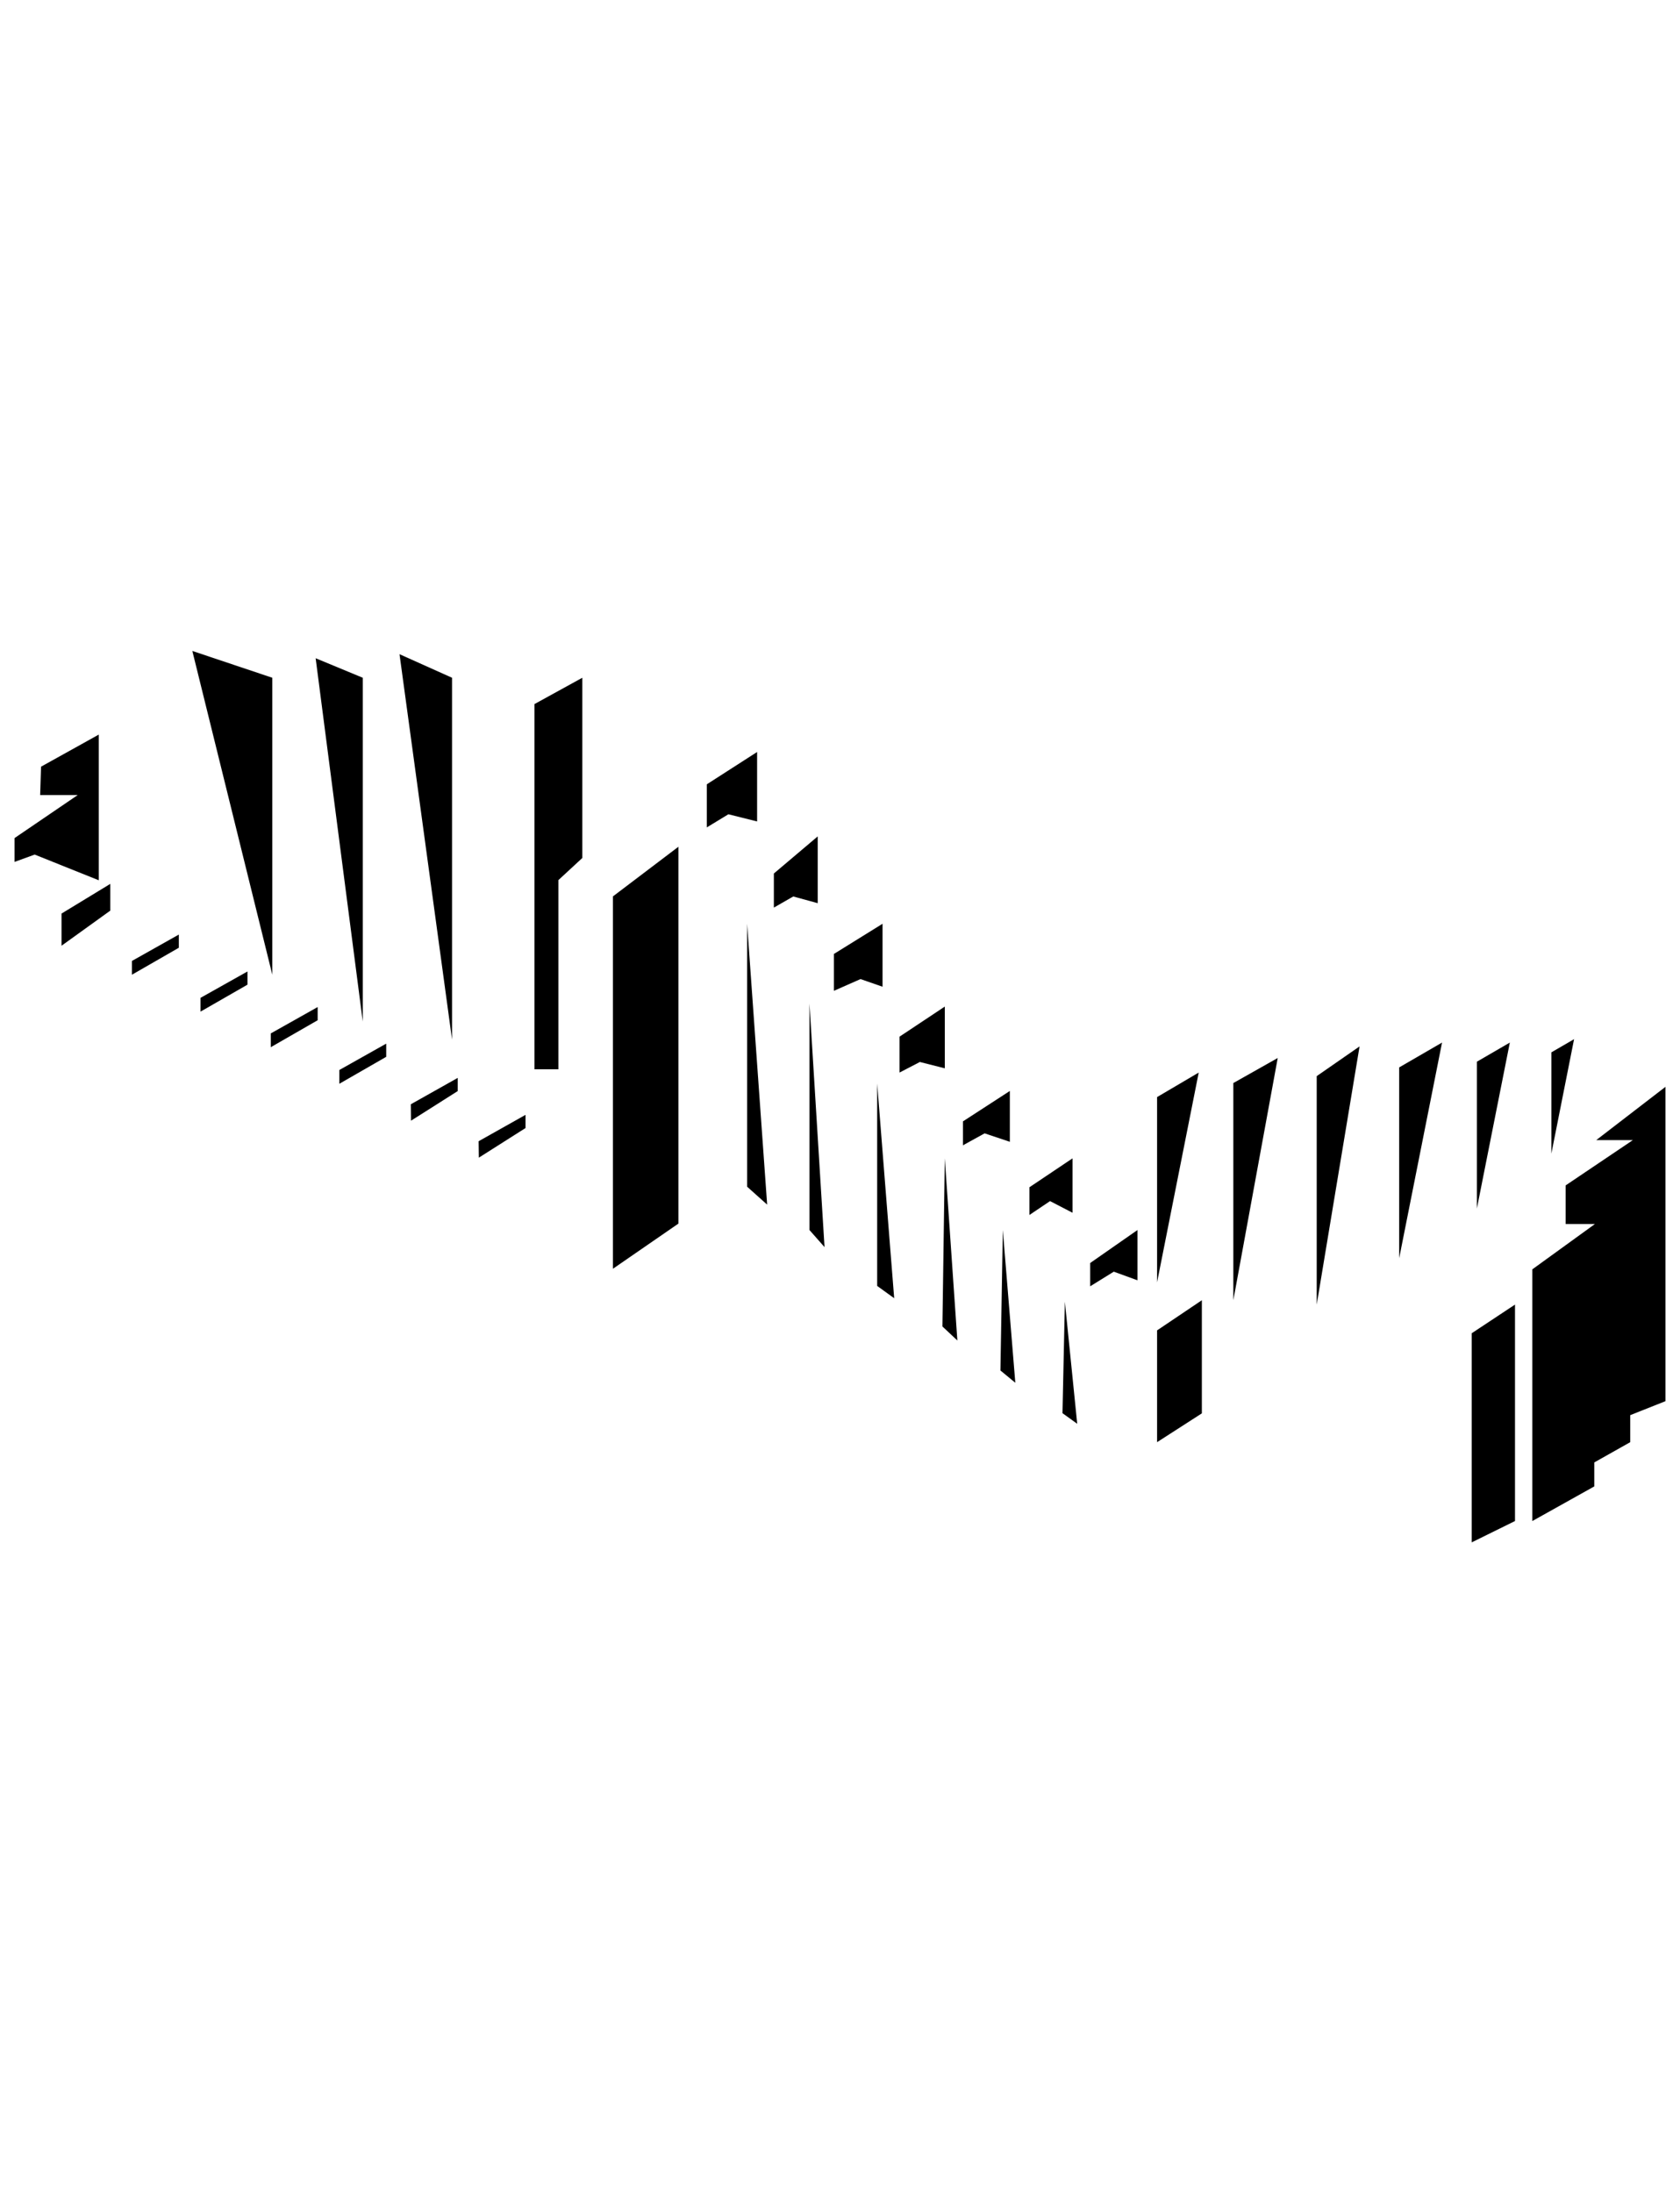 <svg width="167" height="218" viewBox="0 0 167 218" fill="none" xmlns="http://www.w3.org/2000/svg">
<path d="M60.93 89.094L67.437 84.162V121.617L60.93 126.105V89.094Z" fill="black"/>
<path d="M53.128 69.981L57.885 67.364V85.278L55.507 87.476V106.278H53.128V69.981Z" fill="black"/>
<path d="M70.259 77.957V82.238L72.405 80.933L75.26 81.646V74.743L70.259 77.957Z" fill="black"/>
<path d="M76.925 86.821V90.209L78.854 89.104L81.285 89.77V83.132L76.925 86.821Z" fill="black"/>
<path d="M82.892 94.818L87.729 91.816V98.074L85.54 97.313L82.892 98.481V94.818Z" fill="black"/>
<path d="M89.415 103.038V106.606L91.439 105.554L93.918 106.183V100.046L89.415 103.038Z" fill="black"/>
<path d="M95.721 111.458V113.836L97.877 112.647L100.383 113.488V108.434L95.721 111.458Z" fill="black"/>
<path d="M102.328 118.007V120.761L104.379 119.381L106.615 120.539V115.131L102.328 118.007Z" fill="black"/>
<path d="M108.37 125.534L113.069 122.257V127.252L110.716 126.395L108.37 127.849V125.534Z" fill="black"/>
<path d="M115.019 132.231V143.342L119.47 140.477V129.234L115.019 132.231Z" fill="black"/>
<path d="M146.295 132.516L150.598 129.667V151.18L146.295 153.3V132.516Z" fill="black"/>
<path d="M152.321 126.163V151.18L158.479 147.739V145.355L162.052 143.342V140.656L165.556 139.266V108.022L158.674 113.318H162.316L155.63 117.822V121.659H158.542L152.321 126.163Z" fill="black"/>
<path d="M4.081 76.202L9.816 73.014V87.492L3.447 84.939L1.444 85.668V83.3L7.723 79.024H3.992L4.081 76.202Z" fill="black"/>
<path d="M6.116 90.801V93.999L10.963 90.51V87.852L6.116 90.801Z" fill="black"/>
<path d="M13.115 95.511V96.88L17.777 94.2V92.889L13.115 95.511Z" fill="black"/>
<path d="M19.933 99.179V100.548L24.601 97.868V96.557L19.933 99.179Z" fill="black"/>
<path d="M26.916 102.715V104.084L31.578 101.404V100.093L26.916 102.715Z" fill="black"/>
<path d="M33.729 106.352V107.721L38.391 105.041V103.73L33.729 106.352Z" fill="black"/>
<path d="M40.839 109.756L40.855 111.389L45.501 108.445V107.134L40.839 109.756Z" fill="black"/>
<path d="M47.578 113.429L47.599 115.063L52.24 112.118V110.808L47.578 113.429Z" fill="black"/>
<path d="M44.935 103.328V67.364L39.713 65.022" fill="black"/>
<path d="M36.06 101.537V67.364L31.377 65.424" fill="black"/>
<path d="M27.069 96.88V67.364L19.119 64.7" fill="black"/>
<path d="M74.266 91.816V117.949L76.258 119.73L74.266 91.816Z" fill="black"/>
<path d="M80.466 99.745V122.257L81.962 123.953L80.466 99.745Z" fill="black"/>
<path d="M87.195 107.694V127.812L88.886 129.033L87.195 107.694Z" fill="black"/>
<path d="M93.918 115.131L93.68 131.84L95.166 133.235L93.918 115.131Z" fill="black"/>
<path d="M99.685 122.257L99.447 136.216L100.927 137.437L99.685 122.257Z" fill="black"/>
<path d="M105.854 129.382L105.616 140.461L107.08 141.513L105.854 129.382Z" fill="black"/>
<path d="M115.019 127.453V109.042L119.158 106.605" fill="black"/>
<path d="M122.599 129.234V107.647L127.012 105.157" fill="black"/>
<path d="M130.887 129.667V106.96L135.147 104.005" fill="black"/>
<path d="M139.085 125.053V106.093L143.346 103.624" fill="black"/>
<path d="M146.808 120.121V105.527L150.085 103.624" fill="black"/>
<path d="M154.213 114.661V104.597L156.47 103.286" fill="black"/>
</svg>

